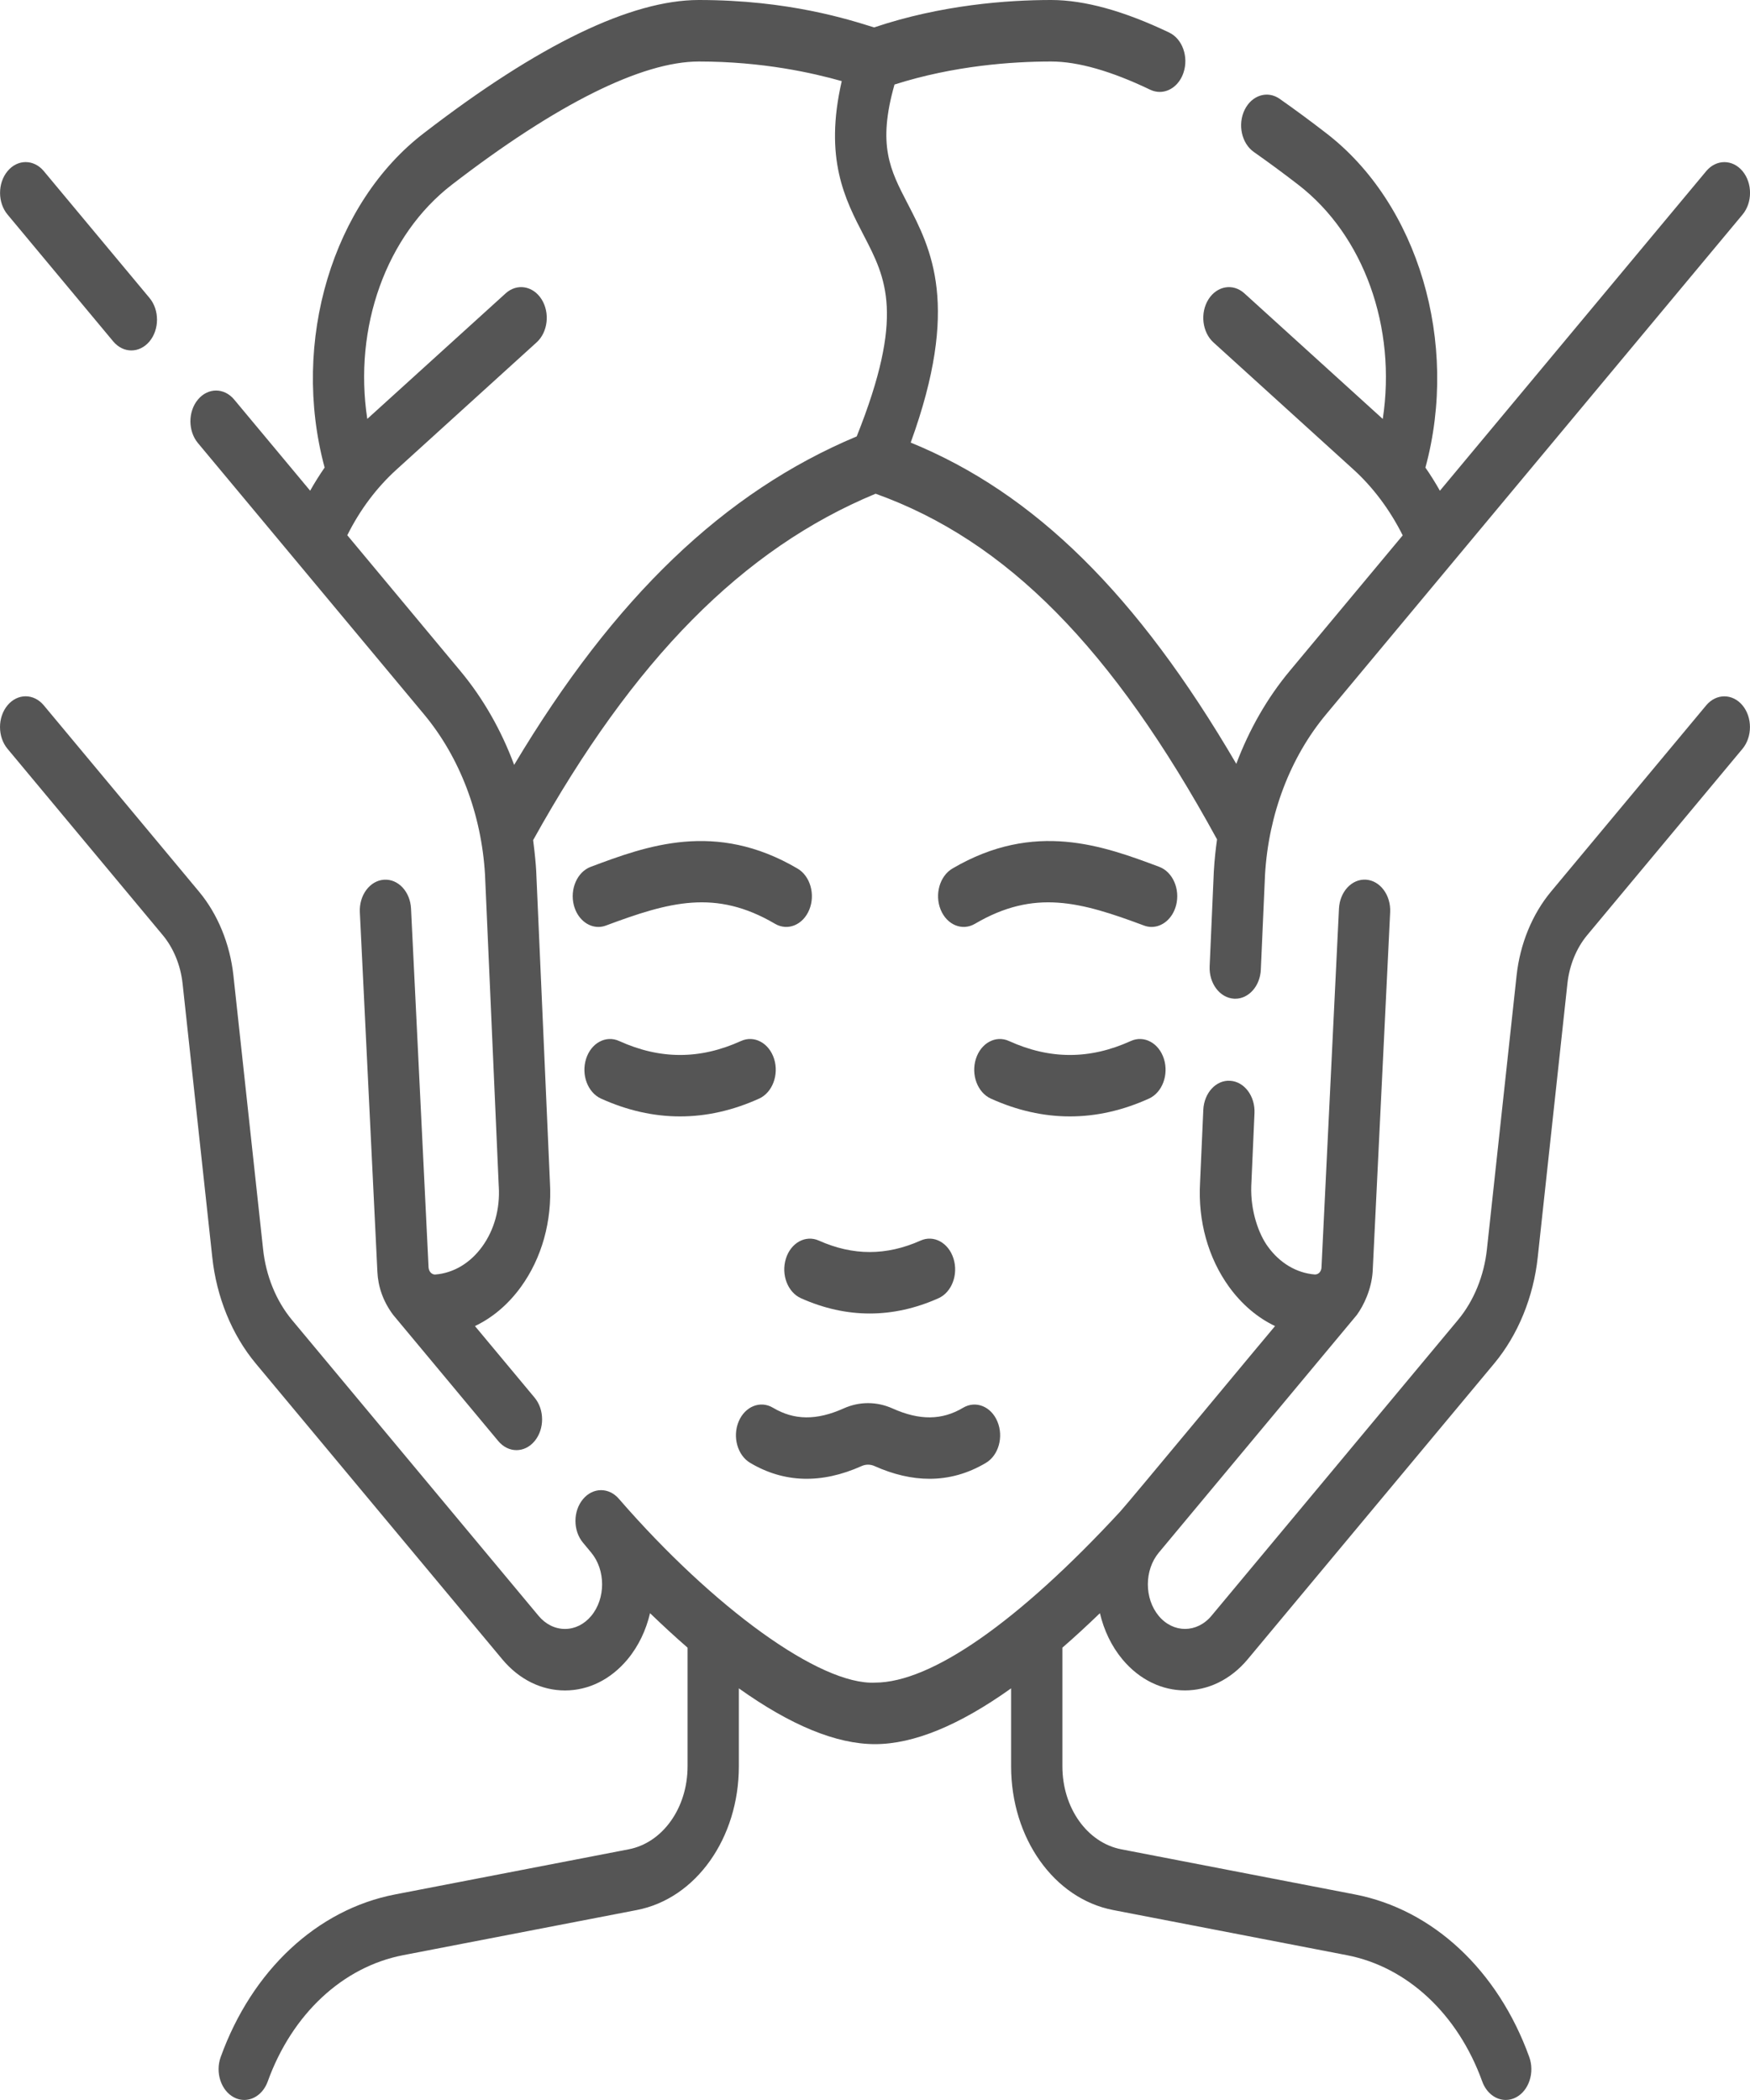 <svg width="40" height="48" viewBox="0 0 40 48" fill="none" xmlns="http://www.w3.org/2000/svg">
<path d="M9.693 16.329C10.511 17.311 11.005 18.611 11.086 19.991L11.4 27.112C11.4 27.116 11.401 27.121 11.401 27.125C11.431 27.629 11.296 28.116 11.021 28.494C10.747 28.872 10.367 29.098 9.95 29.132C9.892 29.136 9.81 29.092 9.796 28.977L9.395 20.768C9.376 20.381 9.101 20.085 8.776 20.108C8.453 20.13 8.206 20.463 8.225 20.851L8.626 29.067C8.64 29.4 8.752 29.742 8.987 30.055L11.39 32.94C11.505 33.077 11.655 33.146 11.805 33.146C11.955 33.146 12.105 33.077 12.219 32.94C12.448 32.665 12.448 32.22 12.219 31.946L10.856 30.31C11.255 30.12 11.614 29.818 11.904 29.419C12.385 28.757 12.621 27.91 12.57 27.032L12.256 19.911C12.247 19.752 12.229 19.539 12.186 19.203C14.483 15.068 16.979 12.543 20.014 11.285C23.006 12.358 25.426 14.809 27.818 19.186C27.785 19.421 27.76 19.659 27.746 19.899C27.745 19.903 27.745 19.907 27.745 19.911L27.649 22.088C27.632 22.476 27.88 22.806 28.203 22.827C28.214 22.828 28.224 22.828 28.235 22.828C28.544 22.828 28.803 22.537 28.819 22.162L28.915 19.991C28.996 18.611 29.491 17.311 30.309 16.33L39.829 4.905C40.058 4.631 40.058 4.186 39.829 3.911C39.6 3.637 39.229 3.637 39 3.911L32.912 11.217C32.809 11.034 32.699 10.858 32.581 10.688C33.356 7.837 32.419 4.655 30.303 3.036C29.958 2.769 29.604 2.508 29.251 2.26C28.972 2.063 28.613 2.175 28.449 2.51C28.285 2.845 28.379 3.276 28.658 3.473C28.997 3.711 29.337 3.962 29.67 4.219C31.178 5.38 31.924 7.486 31.606 9.576L28.443 6.705C28.185 6.471 27.818 6.532 27.622 6.842C27.427 7.152 27.478 7.592 27.736 7.827L30.938 10.733C31.389 11.143 31.771 11.657 32.062 12.237L29.48 15.335C28.964 15.954 28.553 16.675 28.258 17.459C25.995 13.588 23.648 11.274 20.816 10.116C21.953 6.985 21.286 5.695 20.741 4.645C20.345 3.882 20.052 3.316 20.446 1.932C21.803 1.5 23.132 1.406 24.027 1.406C24.638 1.406 25.399 1.623 26.291 2.051C26.362 2.085 26.436 2.101 26.508 2.101C26.741 2.101 26.961 1.934 27.052 1.659C27.172 1.298 27.026 0.889 26.726 0.745C25.695 0.251 24.788 0 24.027 0C23.026 0 21.516 0.11 19.979 0.627C19.41 0.449 18.028 0 15.974 0C14.425 0 12.313 1.021 9.699 3.035C7.61 4.627 6.64 7.799 7.42 10.687C7.303 10.857 7.192 11.033 7.089 11.216L5.353 9.133C5.124 8.858 4.753 8.858 4.524 9.133C4.295 9.407 4.295 9.852 4.524 10.127L9.693 16.329ZM9.063 10.733L12.265 7.826C12.523 7.592 12.574 7.151 12.379 6.841C12.184 6.532 11.816 6.471 11.558 6.705L8.395 9.575C8.077 7.486 8.823 5.38 10.332 4.219C12.72 2.379 14.671 1.406 15.974 1.406C17.439 1.406 18.583 1.669 19.24 1.854C18.832 3.626 19.314 4.556 19.746 5.387C20.251 6.361 20.689 7.206 19.582 9.975C16.556 11.243 14.041 13.65 11.752 17.483C11.457 16.689 11.042 15.96 10.521 15.335L7.938 12.234C8.229 11.651 8.607 11.147 9.063 10.733Z" fill="#555555"/>
<path d="M2.588 7.804C2.703 7.941 2.852 8.01 3.002 8.01C3.152 8.01 3.302 7.941 3.417 7.804C3.646 7.529 3.646 7.084 3.417 6.81L1.001 3.911C0.772 3.636 0.401 3.636 0.173 3.911C-0.056 4.186 -0.056 4.631 0.173 4.905L2.588 7.804Z" fill="#555555"/>
<path d="M38.999 16.122L35.453 20.378C35.023 20.894 34.743 21.575 34.665 22.297L33.987 28.552C33.922 29.161 33.687 29.737 33.324 30.172L27.692 36.931C27.358 37.332 26.817 37.333 26.485 36.935C26.153 36.536 26.154 35.887 26.488 35.487L31.014 30.055C31.173 29.835 31.347 29.471 31.375 29.067L31.775 20.851C31.794 20.463 31.548 20.13 31.225 20.107C30.9 20.084 30.624 20.381 30.605 20.768L30.205 28.977C30.202 29.031 30.164 29.133 30.051 29.131C29.634 29.097 29.253 28.871 28.98 28.494C28.773 28.212 28.581 27.684 28.6 27.112L28.674 25.443C28.691 25.055 28.443 24.724 28.12 24.704C27.797 24.68 27.521 24.981 27.504 25.369L27.43 27.031C27.379 27.909 27.616 28.757 28.096 29.418C28.387 29.818 28.745 30.12 29.144 30.31C29.047 30.419 25.709 34.447 25.602 34.553C23.273 37.072 21.284 38.46 20 38.46C18.746 38.521 16.311 36.751 14.153 34.267C13.924 33.992 13.553 33.992 13.325 34.267C13.096 34.541 13.096 34.986 13.325 35.261L13.512 35.486C13.845 35.886 13.846 36.536 13.514 36.935C13.354 37.127 13.141 37.233 12.914 37.233C12.685 37.233 12.47 37.126 12.308 36.931L6.675 30.172C6.312 29.736 6.077 29.161 6.013 28.549L5.335 22.295C5.256 21.573 4.976 20.892 4.547 20.378L1 16.121C0.771 15.847 0.4 15.847 0.172 16.121C-0.057 16.396 -0.057 16.841 0.172 17.116L3.718 21.372C3.966 21.669 4.127 22.062 4.173 22.478L4.851 28.728C4.947 29.645 5.3 30.511 5.846 31.166L11.479 37.925C11.863 38.386 12.373 38.639 12.914 38.639C13.454 38.639 13.961 38.387 14.343 37.929C14.596 37.625 14.767 37.26 14.858 36.873C15.151 37.155 15.437 37.419 15.716 37.661V40.372C15.716 41.321 15.15 42.119 14.37 42.27L9.027 43.302C7.25 43.646 5.761 45.034 5.045 47.016C4.916 47.373 5.053 47.787 5.35 47.941C5.426 47.981 5.505 47.999 5.582 47.999C5.809 47.999 6.024 47.841 6.12 47.575C6.676 46.036 7.833 44.957 9.213 44.69L14.556 43.658C15.907 43.397 16.888 42.015 16.888 40.372V38.591C18.076 39.438 19.117 39.866 20 39.866C20.883 39.866 21.923 39.438 23.111 38.591V40.372C23.111 42.015 24.092 43.397 25.443 43.658L30.786 44.69C32.166 44.957 33.323 46.036 33.879 47.575C33.975 47.841 34.19 47.999 34.417 47.999C34.495 47.999 34.574 47.981 34.65 47.941C34.946 47.787 35.083 47.373 34.954 47.016C34.238 45.034 32.75 43.646 30.972 43.302L25.63 42.27C24.849 42.119 24.283 41.321 24.283 40.372V37.661C24.562 37.419 24.848 37.155 25.141 36.873C25.232 37.26 25.403 37.625 25.656 37.929C26.05 38.401 26.567 38.638 27.085 38.638C27.605 38.638 28.124 38.4 28.52 37.925L34.153 31.166C34.698 30.511 35.052 29.646 35.149 28.731L35.827 22.478C35.872 22.062 36.033 21.669 36.281 21.372L39.828 17.116C40.056 16.842 40.056 16.396 39.828 16.122C39.599 15.848 39.228 15.848 38.999 16.122Z" fill="#555555"/>
<path d="M17.963 28.77C17.85 29.134 18.004 29.538 18.308 29.674C18.829 29.907 19.354 30.023 19.879 30.023C20.404 30.023 20.929 29.907 21.451 29.674C21.754 29.538 21.908 29.134 21.795 28.77C21.682 28.406 21.345 28.22 21.042 28.356C20.259 28.705 19.498 28.705 18.716 28.356C18.413 28.221 18.075 28.406 17.963 28.77Z" fill="#555555"/>
<path d="M26.882 20.693C26.978 20.322 26.805 19.928 26.496 19.813C25.227 19.338 23.648 18.748 21.77 19.852C21.479 20.023 21.359 20.445 21.501 20.793C21.644 21.142 21.995 21.286 22.285 21.115C23.643 20.317 24.697 20.613 26.148 21.155C26.206 21.177 26.265 21.187 26.322 21.187C26.572 21.187 26.803 20.994 26.882 20.693Z" fill="#555555"/>
<path d="M18.229 19.853C16.351 18.748 14.771 19.338 13.503 19.813C13.194 19.928 13.021 20.323 13.117 20.693C13.196 20.994 13.427 21.187 13.677 21.187C13.734 21.187 13.793 21.177 13.851 21.155C15.303 20.613 16.356 20.317 17.714 21.115C18.004 21.286 18.355 21.142 18.498 20.793C18.64 20.445 18.52 20.023 18.229 19.853Z" fill="#555555"/>
<path d="M17.147 33.437C17.919 33.896 18.775 33.921 19.692 33.511C19.788 33.467 19.894 33.467 19.991 33.511C20.423 33.704 20.842 33.801 21.245 33.801C21.696 33.801 22.127 33.68 22.535 33.437C22.825 33.265 22.943 32.843 22.799 32.495C22.656 32.147 22.304 32.005 22.014 32.177C21.531 32.465 21.018 32.47 20.4 32.193C20.039 32.031 19.642 32.031 19.282 32.193C18.664 32.47 18.151 32.465 17.668 32.177C17.378 32.004 17.026 32.147 16.882 32.495C16.739 32.843 16.857 33.265 17.147 33.437Z" fill="#555555"/>
<path d="M13.736 25.11C14.336 25.382 14.94 25.518 15.544 25.518C16.149 25.518 16.753 25.382 17.353 25.11C17.655 24.972 17.808 24.566 17.694 24.203C17.579 23.84 17.241 23.657 16.938 23.794C16 24.22 15.089 24.22 14.151 23.794C13.848 23.657 13.51 23.84 13.396 24.203C13.281 24.566 13.434 24.972 13.736 25.11Z" fill="#555555"/>
<path d="M26.263 25.11C26.566 24.972 26.718 24.566 26.604 24.203C26.489 23.84 26.151 23.657 25.848 23.794C24.91 24.22 23.999 24.22 23.061 23.794C22.759 23.657 22.42 23.84 22.306 24.203C22.191 24.566 22.344 24.972 22.646 25.11C23.246 25.382 23.851 25.518 24.455 25.518C25.059 25.518 25.663 25.382 26.263 25.11Z" fill="#555555"/>
</svg>
